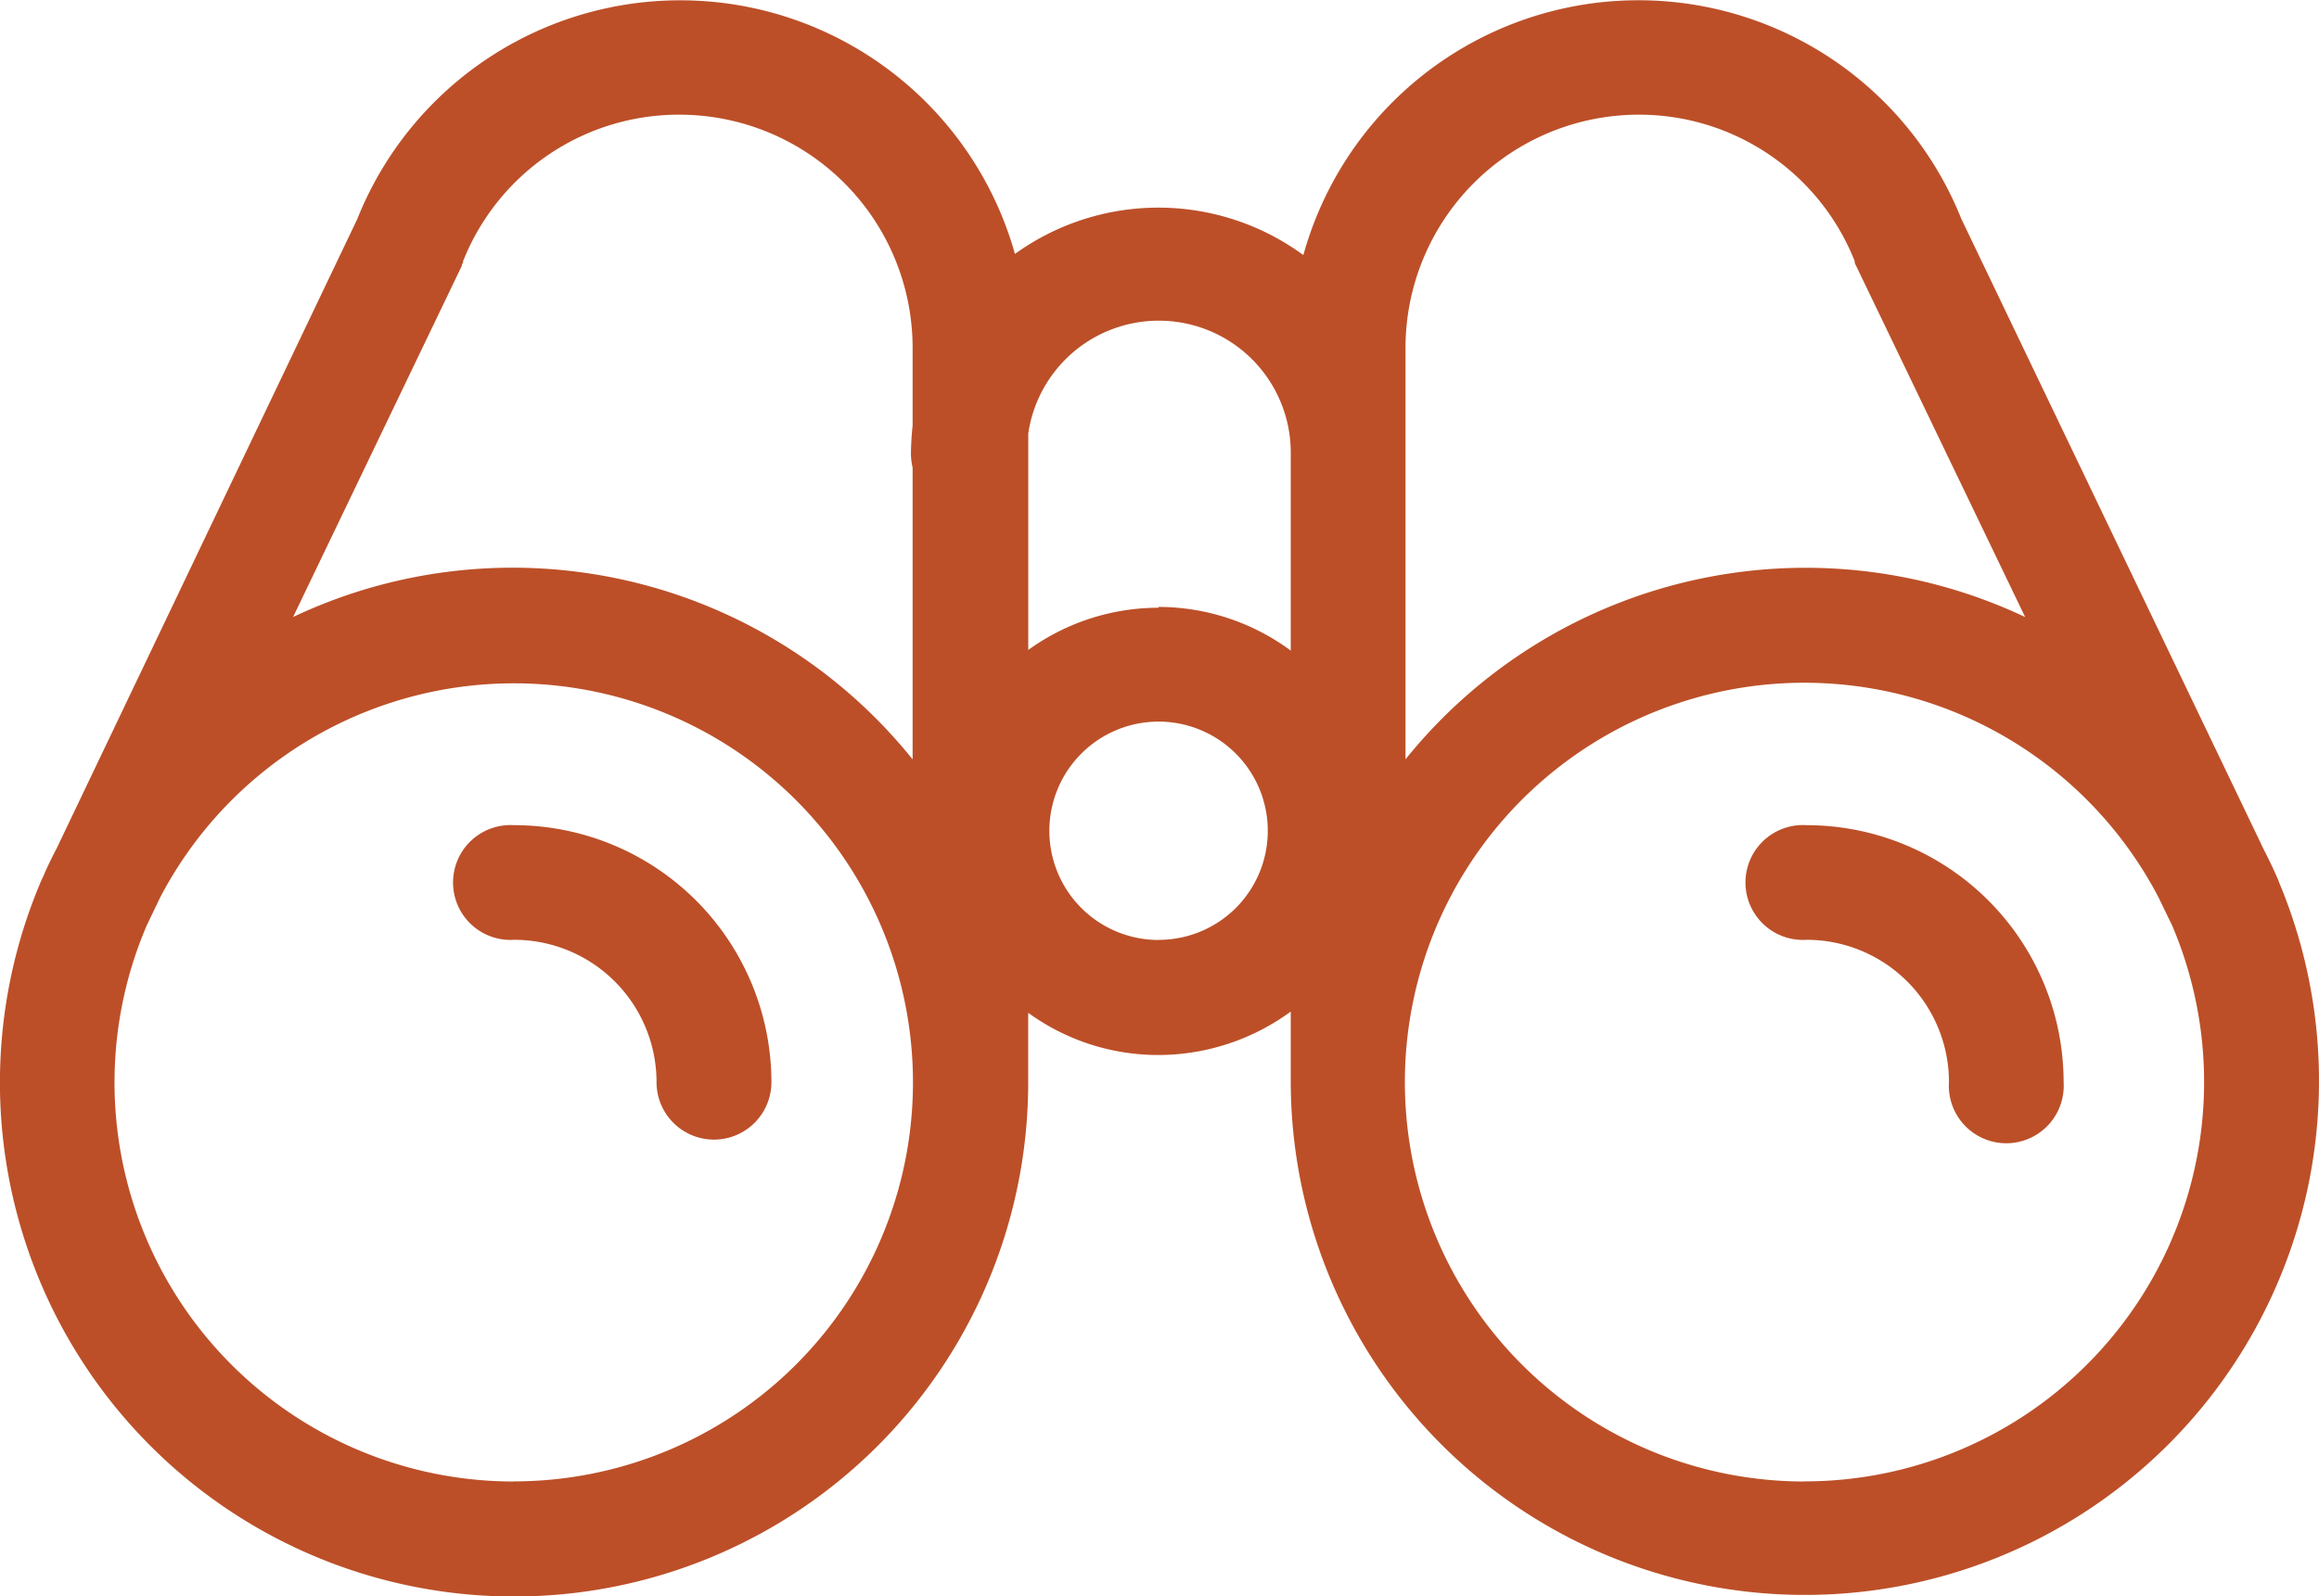 <svg id="noun-binoculars-1501120-306D6F" xmlns="http://www.w3.org/2000/svg" width="40.09" height="27.603" viewBox="0 0 40.09 27.603">
  <path id="Контур_4112" data-name="Контур 4112" d="M242.071,633.3a.993.993,0,1,0,0,1.982,2.462,2.462,0,0,1,2.462,2.462.993.993,0,0,0,1.986,0,4.448,4.448,0,0,0-4.448-4.444Z" transform="translate(-233.183 -619.031)" fill="#BC4F28"/>
  <path id="Контур_4113" data-name="Контур 4113" d="M895.471,633.3a.993.993,0,1,0,0,1.982,2.462,2.462,0,0,1,2.462,2.462.993.993,0,1,0,1.982,0,4.444,4.444,0,0,0-4.444-4.444Z" transform="translate(-864.24 -619.031)" fill="#BC4F28"/>
  <path id="Контур_4114" data-name="Контур 4114" d="M51.394,231.248l-.033-.074c-.07-.16-.148-.32-.226-.472L45.908,219.8a6.011,6.011,0,0,0-11.374.628,4.239,4.239,0,0,0-4.986-.02,6.011,6.011,0,0,0-11.371-.6l-5.195,10.878c-.082.156-.16.316-.23.48l-.033.07h0a8.888,8.888,0,1,0,17.058,3.5v-1.206a3.821,3.821,0,0,0,2.253.73,3.878,3.878,0,0,0,2.286-.751v1.231a8.888,8.888,0,1,0,17.078-3.484ZM40.315,218a4.009,4.009,0,0,1,3.75,2.532v.025a.34.34,0,0,0,.025.057l2.922,6.073A8.88,8.88,0,0,0,36.3,229.147v-7.119A4.034,4.034,0,0,1,40.315,218ZM23.75,218a4.033,4.033,0,0,1,4.029,4.029v1.35a4.848,4.848,0,0,0-.029.488,1.1,1.1,0,0,0,.029.234v5.047a8.872,8.872,0,0,0-10.71-2.462l2.917-6.073a.084.084,0,0,1,.021-.053.151.151,0,0,0,0-.025A4.013,4.013,0,0,1,23.762,218Zm-2.872,23.635a6.9,6.9,0,0,1-6.34-9.614l.234-.488a6.9,6.9,0,1,1,6.118,10.1Zm11.153-9.364a1.888,1.888,0,1,1,1.335-.553A1.887,1.887,0,0,1,32.03,232.269Zm0-5.745a3.849,3.849,0,0,0-2.253.73v-3.742a2.281,2.281,0,0,1,4.538.353v3.4a3.853,3.853,0,0,0-2.286-.755Zm11.157,15.109a6.906,6.906,0,1,1,6.13-10.1l.238.492h0a6.906,6.906,0,0,1-6.368,9.606Z" transform="translate(-12.002 -216.017)" fill="#BC4F28"/>
</svg>
